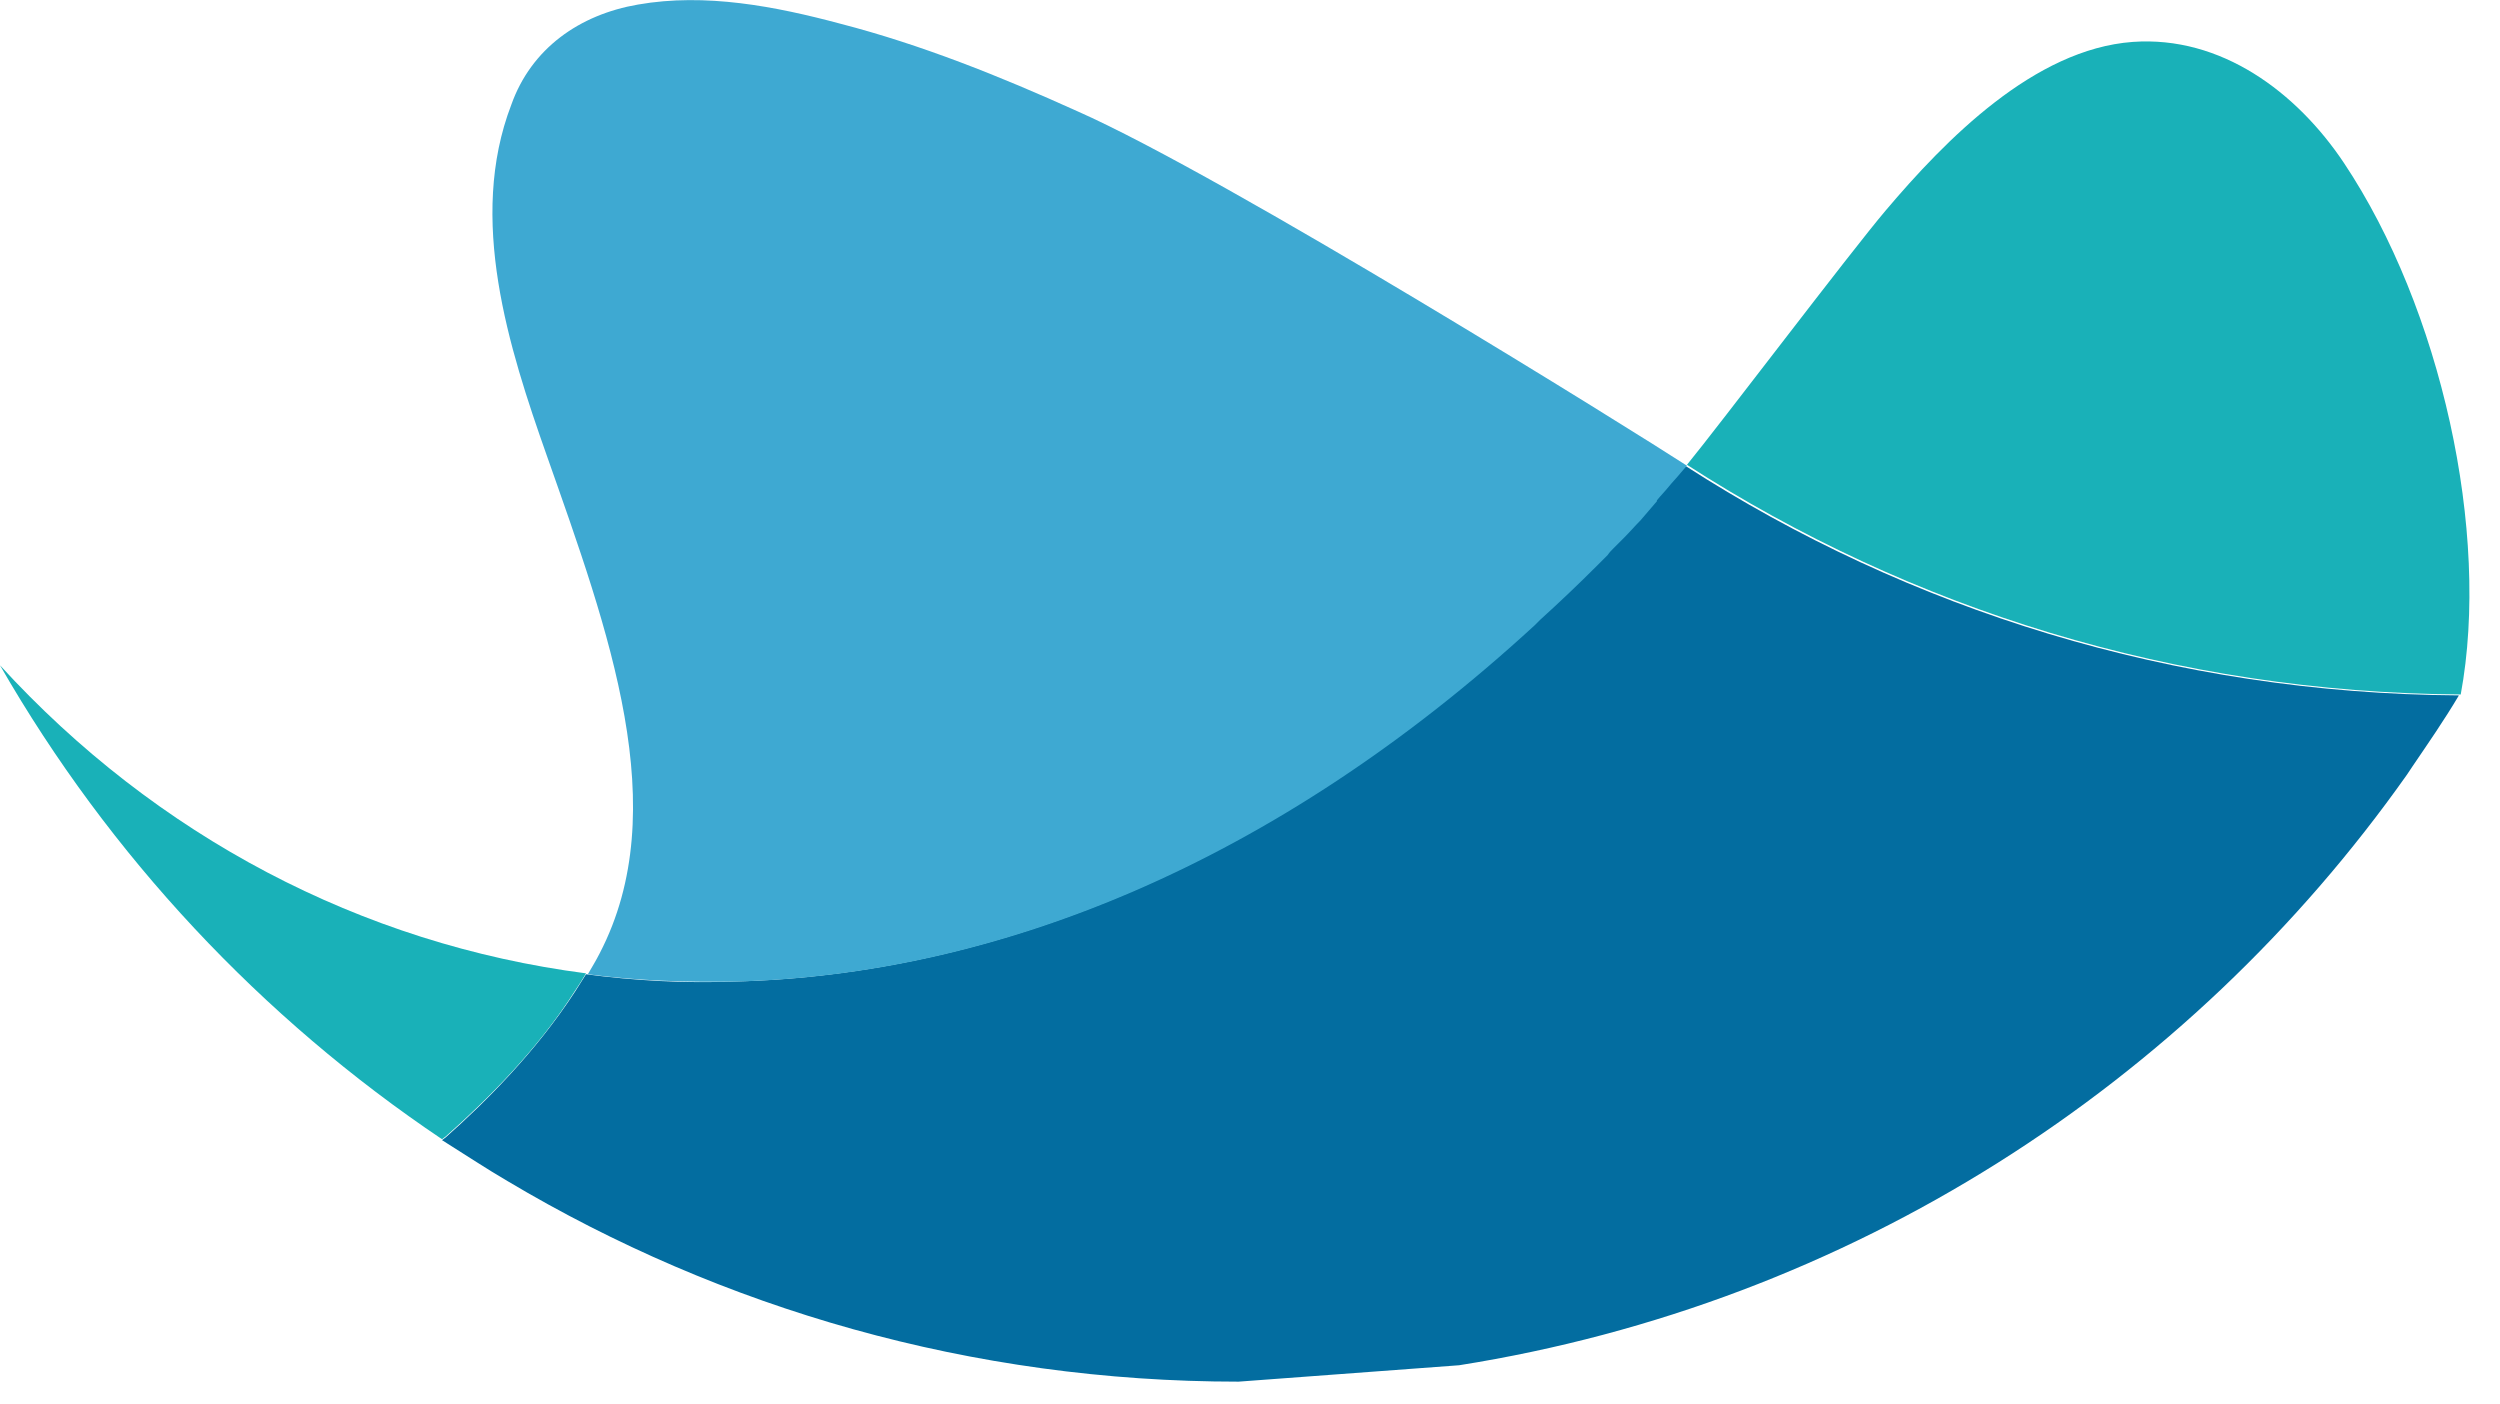 <svg xmlns="http://www.w3.org/2000/svg" fill="none" viewBox="0 0 274.309 154.082" style="max-height: 500px" width="274.309" height="154.082">
<g clip-path="url(#clip0)">
<path fill="#036DA0" d="M420.9 82.7C433.8 82.7 438 74.3 438 67.3C438 60.4 433.9 52.1 420.9 52.1H360.4V82.7H420.9ZM346.8 39.9H419.9C440.6 39.9 452 50.1 452 65.8C452 77.9 445.2 85.6 433.8 88.6C444.8 91.8 449.9 99.1 449.9 108.4V124.6H435.8V108.1C435.8 101.3 431.5 94.7 419.5 94.7H360.5V124.6H346.9V39.9H346.8Z" clip-rule="evenodd" fill-rule="evenodd"/>
<path fill="#036DA0" d="M533.8 59.4C531.2 54.2 528 51 521.9 51C515.9 51 512.7 54.2 510.1 59.4L495 89.5H548.8L533.8 59.4ZM581.3 124.7H566.7L555.2 101.7H488.9L477.4 124.7H462.8L496.9 56.6C502.4 45.6 508.9 38.9 522.1 38.9C535.4 38.9 541.8 45.6 547.4 56.6L581.3 124.7Z" clip-rule="evenodd" fill-rule="evenodd"/>
<path fill="#036DA0" d="M587.7 39.9L615.8 71.9C618.9 75.5 622.9 79.6 625.3 84.5C627.7 79.5 631.6 75.5 634.8 71.9L662.9 39.9H682.7L642.4 82.9C639.1 86.5 632 93.6 632 99.5V124.6H618.4V99.5C618.4 93.7 611.3 86.4 608 82.9L567.7 39.9H587.7Z" clip-rule="evenodd" fill-rule="evenodd"/>
<path fill="#036DA0" d="M708.8 124.7H695V39.9H705.4C727 39.9 732.9 47.2 755.7 78.2C777.3 107.6 779.7 110.9 790.9 110.9H791.5V39.9H805.3V124.6H794.9C774.7 124.6 768.6 117.8 744.9 86.4C722 56.4 720.2 53.7 709.5 53.7H708.9V124.7H708.8Z" clip-rule="evenodd" fill-rule="evenodd"/>
<path fill="#036DA0" d="M864.4 52.9C845.6 52.9 838.9 60.8 837.9 76.2H929.5V88.5H837.9C838.9 103.7 845.6 111.5 864.4 111.5H931.2V124.6H864.4C834.9 124.6 824 110.4 824 82.2C824 54.1 834.9 39.8 864.4 39.8H931.2V52.8L864.4 52.9Z" clip-rule="evenodd" fill-rule="evenodd"/>
<path fill="#036DA0" d="M985.2 124.7V52.3H941.5V39.9H1042.6V52.3H998.8V124.7H985.2Z" clip-rule="evenodd" fill-rule="evenodd"/>
<path fill="#19B1B8" d="M257.2 17.9C252 10.1 243.7 3.9 234 4.6C223.2 5.4 213.5 15.3 206.9 23.1C203 27.7 188.7 46.6 185.1 51C209.6 66.8 238.7 76 270 76.2C273.3 58.4 267.8 33.8 257.2 17.9Z" clip-rule="evenodd" fill-rule="evenodd"/>
<path fill="#036DA0" d="M135.9 151.6C106.6 151.6 79.2 143.6 55.7 129.6C53.3 128.2 50.9 126.6 48.5 125.1C48.6 125 48.8 124.9 48.9 124.8C53.3 120.9 58.8 115.4 63.1 108.8C63.5 108.2 63.9 107.5 64.3 106.9C69.6 107.6 75 107.9 80.5 107.7C109.1 107 139.7 94.8 168.2 68.6C168.4 68.4 168.6 68.2 168.8 68C170.9 66.1 173 64.1 175 62.1C175.4 61.7 175.8 61.3 176.2 60.9C176.4 60.7 176.6 60.5 176.8 60.2C177.2 59.8 177.6 59.4 178 59C178.6 58.4 179.2 57.7 179.8 57.1C180.4 56.4 181 55.7 181.6 55C181.6 55 181.6 55 181.6 54.9C182.1 54.4 182.5 53.9 182.9 53.4C183.3 52.9 183.8 52.4 184.2 51.9C184.4 51.7 184.6 51.4 184.8 51.2L184.9 51.1C209.4 66.9 238.5 76.1 269.8 76.3C268.2 79 266.4 81.6 264.7 84.1C264.5 84.4 264.3 84.7 264.1 85C240.1 119 203 143 160.1 149.8" clip-rule="evenodd" fill-rule="evenodd"/>
<path fill="#19B1B8" d="M64.3 106.8C63.9 107.5 63.5 108.1 63.1 108.7C58.9 115.3 53.3 120.8 48.9 124.7C48.8 124.8 48.6 124.9 48.5 125C28.7 111.7 12 93.9 0 73C17.1 91.7 39.6 103.6 64.3 106.8Z" clip-rule="evenodd" fill-rule="evenodd"/>
<path fill="#3EA9D2" d="M185.1 51.1L185 51.2C184.8 51.4 184.6 51.7 184.4 51.9C184 52.4 183.5 52.9 183.1 53.4C182.7 53.9 182.2 54.4 181.8 54.9C181.8 54.9 181.8 54.9 181.8 55C181.2 55.7 180.6 56.4 180 57.1C179.4 57.7 178.8 58.4 178.2 59C177.8 59.4 177.4 59.8 177 60.2C176.8 60.4 176.6 60.6 176.4 60.9C176 61.3 175.6 61.7 175.2 62.1C173.2 64.1 171.1 66.1 169 68C168.8 68.2 168.6 68.4 168.4 68.6C139.9 94.8 109.3 107 80.7 107.7C75.2 107.8 69.8 107.6 64.5 106.9C64.9 106.2 65.4 105.4 65.8 104.6C74 88.8 66.8 69.3 60 50C55.8 38.1 51.3 24 56.1 11.5C58.3 5.3 63.6 1.6 70 0.5C77.4 -0.8 85.1 0.7 92.2 2.6C101.1 4.9 109.8 8.4 118.2 12.2C134.5 19.4 179.4 47.4 185.1 51.1Z" clip-rule="evenodd" fill-rule="evenodd"/>
</g>
<defs>
<clipPath id="clip0">
<rect fill="white" height="151.6" width="1042.6"/>
</clipPath>
</defs>
</svg>
